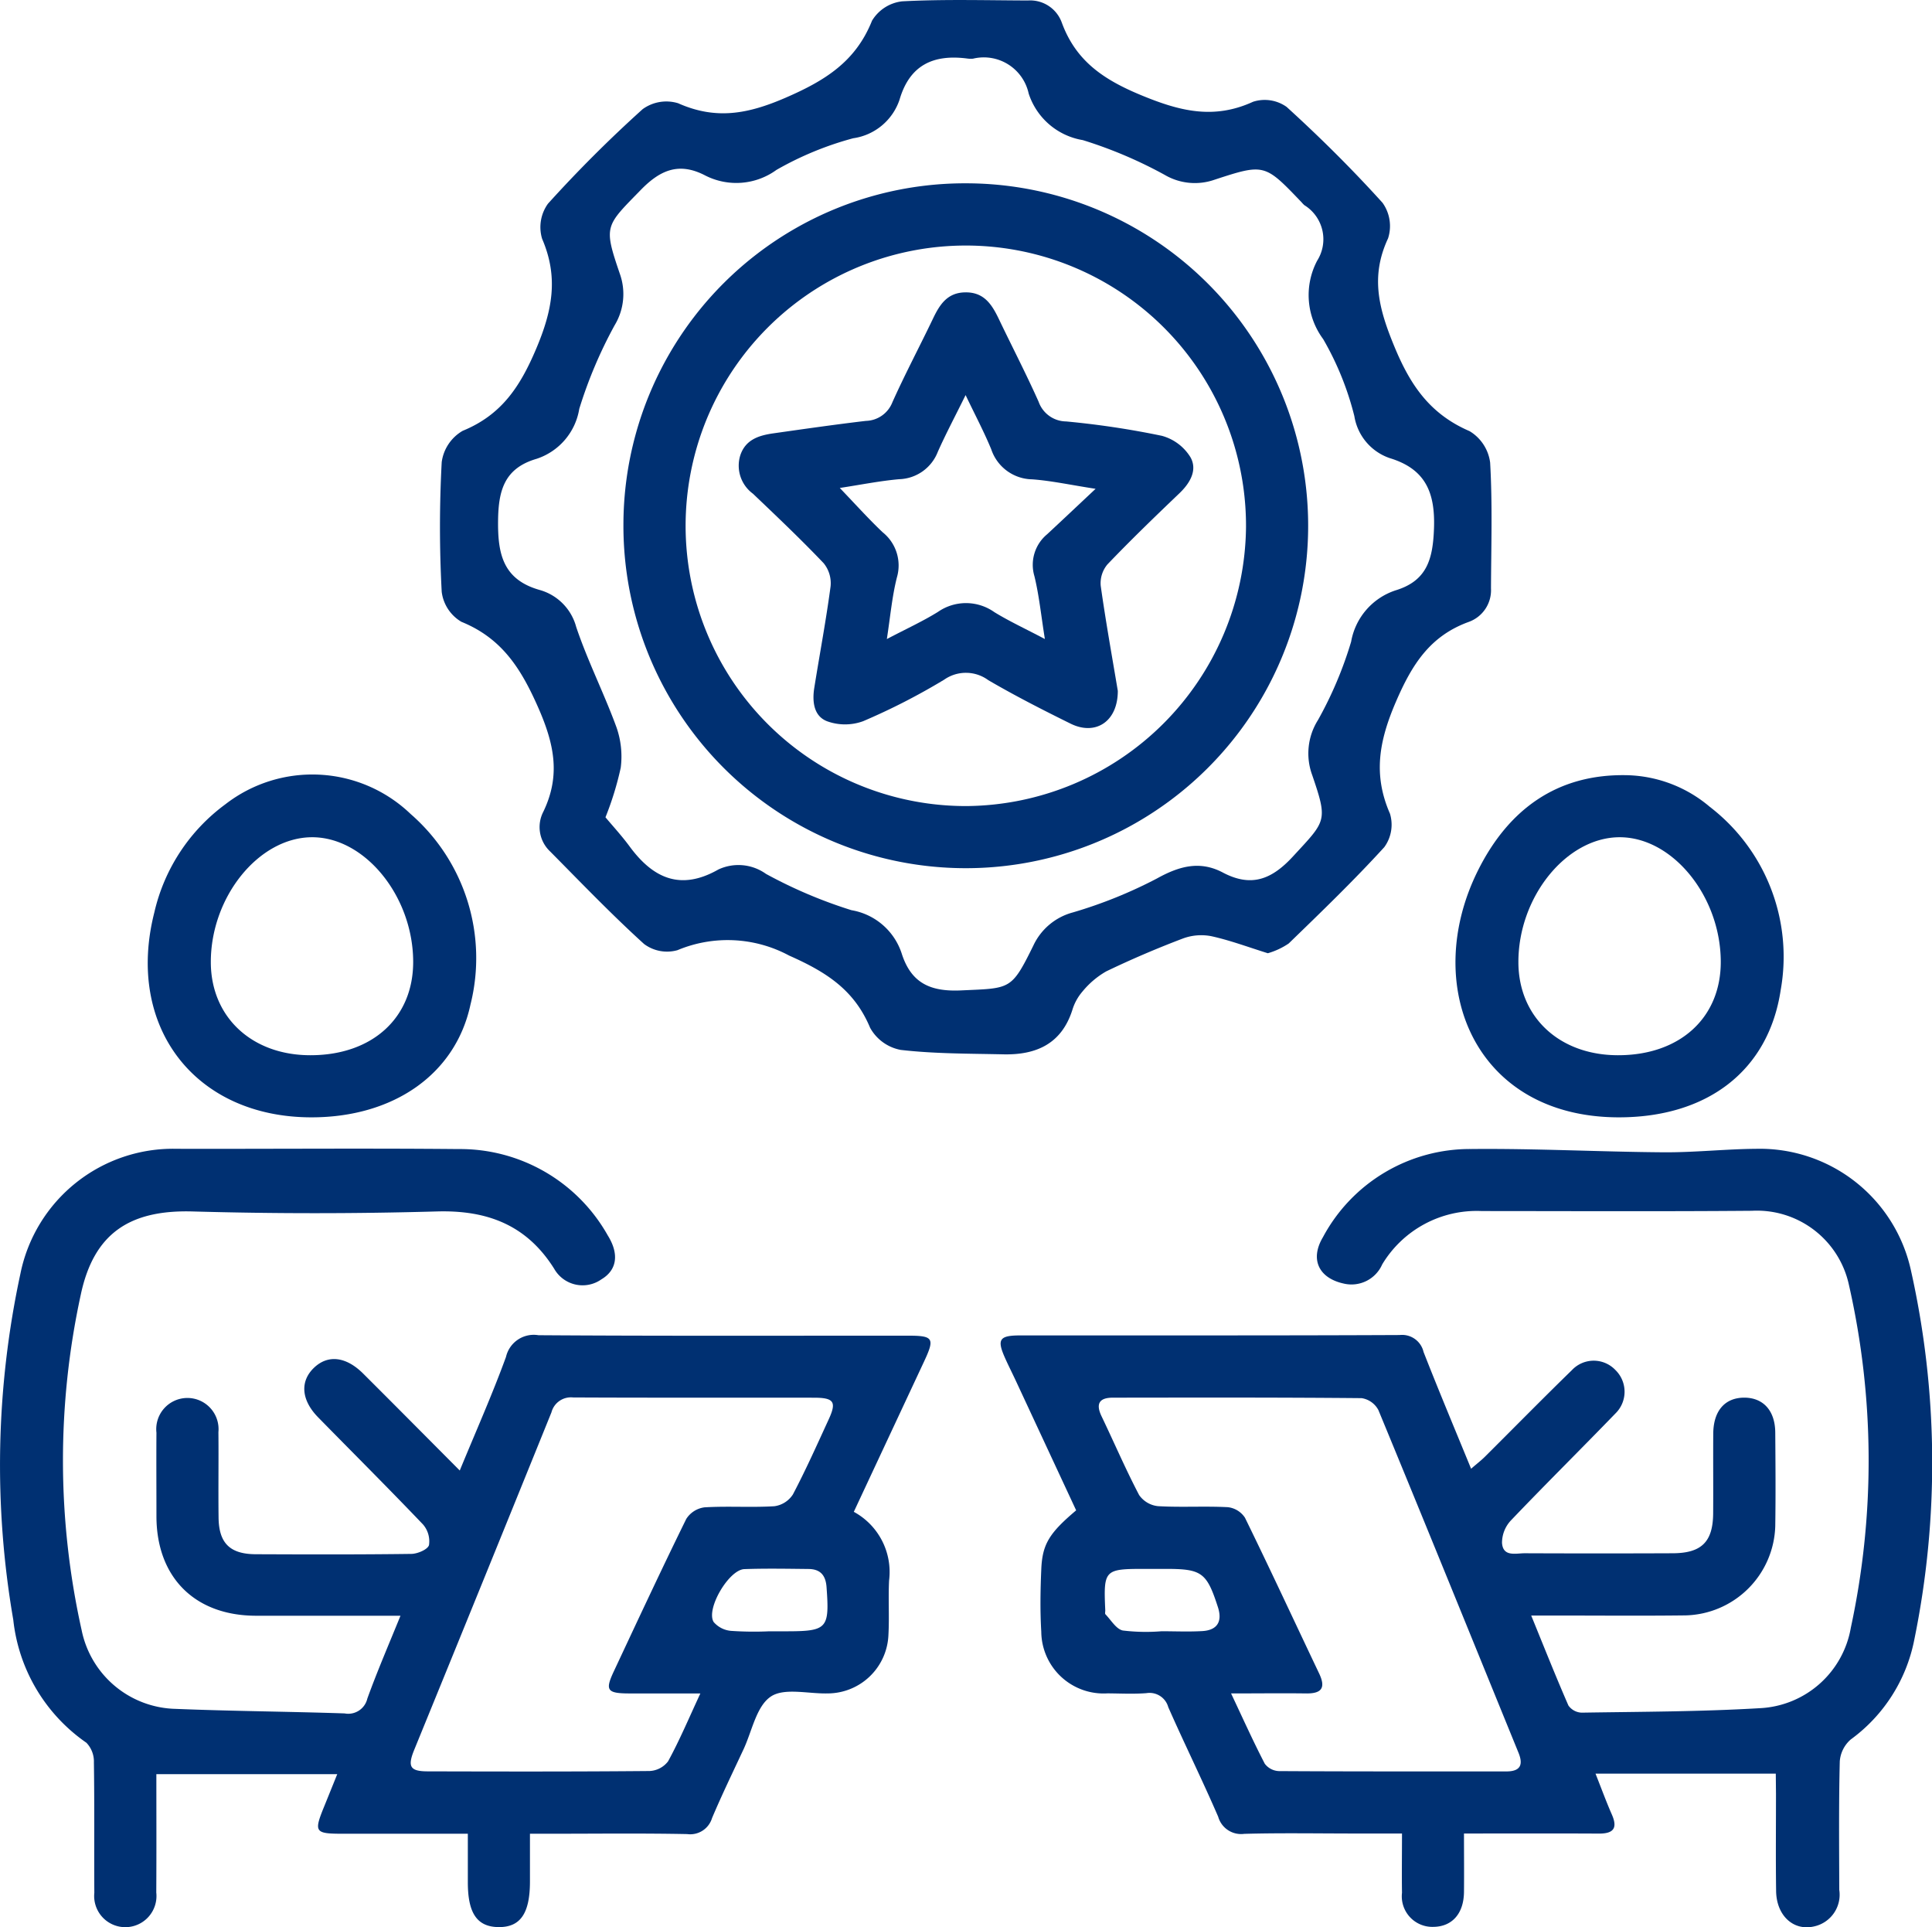<svg xmlns="http://www.w3.org/2000/svg" width="117.815" height="117.504" viewBox="0 0 117.815 117.504"><g transform="translate(-533.963 -1562.44)"><path d="M642.252,1670.576H631.259c.389.984.671,1.754,1,2.5.372.853.065,1.159-.8,1.154-2.685-.015-5.37-.005-8.221-.005,0,1.233.012,2.4,0,3.572-.017,1.317-.727,2.109-1.87,2.12a1.863,1.863,0,0,1-1.91-2.079c-.018-1.144,0-2.288,0-3.613H616.6c-2.254,0-4.51-.041-6.763.021a1.451,1.451,0,0,1-1.588-1.044c-.971-2.245-2.056-4.44-3.043-6.678a1.183,1.183,0,0,0-1.334-.856c-.787.061-1.581.018-2.372.013a3.8,3.8,0,0,1-4.039-3.758c-.075-1.261-.055-2.532,0-3.8.062-1.541.491-2.219,2.127-3.6-1.219-2.616-2.448-5.257-3.679-7.9-.217-.465-.45-.922-.659-1.391-.505-1.132-.348-1.374.927-1.374,7.713-.005,15.426.012,23.138-.024a1.342,1.342,0,0,1,1.457,1.031c.917,2.344,1.893,4.665,2.9,7.122.343-.3.608-.5.843-.734,1.766-1.757,3.512-3.536,5.3-5.275a1.824,1.824,0,0,1,2.654-.014,1.851,1.851,0,0,1,0,2.656c-2.117,2.19-4.284,4.331-6.385,6.534a2,2,0,0,0-.527,1.35c.059.875.841.633,1.393.635q4.509.019,9.018,0c1.757-.006,2.452-.695,2.465-2.433.012-1.622-.006-3.244.006-4.865.01-1.4.724-2.2,1.918-2.189,1.144.016,1.853.8,1.863,2.127.014,1.9.029,3.8,0,5.7a5.61,5.61,0,0,1-5.482,5.448c-2.689.033-5.379.008-8.069.008h-1.332c.79,1.935,1.5,3.724,2.269,5.485a1.031,1.031,0,0,0,.807.437c3.636-.058,7.277-.058,10.905-.275a5.918,5.918,0,0,0,5.511-4.909,48.347,48.347,0,0,0-.124-20.928,5.741,5.741,0,0,0-5.908-4.486c-5.491.045-10.983.019-16.474.016a6.721,6.721,0,0,0-6.073,3.255,2.047,2.047,0,0,1-2.339,1.168c-1.526-.331-2.082-1.475-1.273-2.831a10.167,10.167,0,0,1,9.031-5.374c3.912-.039,7.826.172,11.74.2,1.9.013,3.792-.2,5.688-.213a9.435,9.435,0,0,1,9.388,7.374,53.757,53.757,0,0,1,.207,22.586,9.86,9.86,0,0,1-3.869,6.052,1.96,1.96,0,0,0-.669,1.336c-.064,2.609-.038,5.22-.031,7.83a1.978,1.978,0,0,1-1.529,2.23c-1.265.3-2.3-.66-2.322-2.149-.028-1.977-.007-3.955-.008-5.933Zm-33.217-4.891c.728,1.541,1.354,2.934,2.056,4.287a1.136,1.136,0,0,0,.861.448c4.623.028,9.246.019,13.868.02.828,0,1.054-.373.745-1.133-2.843-6.969-5.672-13.943-8.547-20.9a1.4,1.4,0,0,0-1.02-.725c-5.057-.047-10.115-.035-15.172-.029-.825,0-1.057.367-.689,1.135.768,1.6,1.468,3.233,2.29,4.8a1.6,1.6,0,0,0,1.149.679c1.418.083,2.845-.012,4.264.063a1.441,1.441,0,0,1,1.042.642c1.543,3.151,3.019,6.335,4.525,9.5.425.9.128,1.23-.817,1.213C612.139,1665.666,610.688,1665.685,609.035,1665.685Zm-4.246-3.791c.83,0,1.663.038,2.49-.01.917-.053,1.237-.584.954-1.459-.684-2.115-.982-2.333-3.18-2.333h-1.3c-2.45,0-2.5.057-2.389,2.538,0,.079-.029.191.011.232.342.352.652.9,1.057.986A11.688,11.688,0,0,0,604.789,1661.894Z" fill="#003072"></path><path d="M586.029,1654.613a4.175,4.175,0,0,1,2.151,4.189c-.055,1.1.021,2.217-.04,3.321a3.716,3.716,0,0,1-3.713,3.561c-1.183.03-2.652-.363-3.47.2-.872.595-1.133,2.089-1.649,3.2-.652,1.395-1.323,2.781-1.924,4.2a1.389,1.389,0,0,1-1.517.976c-2.767-.055-5.536-.021-8.3-.021h-1.287v2.911c0,1.953-.588,2.8-1.925,2.781-1.3-.019-1.862-.847-1.863-2.723,0-.942,0-1.884,0-2.969h-7.636c-1.7,0-1.763-.1-1.122-1.668.233-.574.465-1.149.794-1.963h-11.03c0,2.33.01,4.772-.005,7.214a1.9,1.9,0,1,1-3.778.02c-.017-2.65.014-5.3-.026-7.95a1.648,1.648,0,0,0-.457-1.2,10.486,10.486,0,0,1-4.46-7.5,55.387,55.387,0,0,1,.432-21.078,9.5,9.5,0,0,1,9.534-7.634c5.73.013,11.46-.038,17.19.016a10.328,10.328,0,0,1,9.1,5.27c.716,1.153.542,2.12-.39,2.672a1.99,1.99,0,0,1-2.882-.647c-1.667-2.652-4.057-3.579-7.142-3.492q-7.459.211-14.932,0c-3.824-.1-6,1.345-6.792,5.069a47.578,47.578,0,0,0,.051,20.458,5.99,5.99,0,0,0,5.722,4.8c3.435.14,6.876.162,10.313.277a1.193,1.193,0,0,0,1.386-.9c.6-1.659,1.3-3.279,2.023-5.055-3.053,0-5.933,0-8.813,0-3.727-.005-6.063-2.338-6.069-6.061,0-1.7-.012-3.4,0-5.1a1.9,1.9,0,1,1,3.779-.034c.018,1.74-.012,3.48.01,5.22.02,1.556.7,2.218,2.264,2.225,3.164.013,6.328.022,9.491-.02.381-.005,1-.271,1.076-.535a1.565,1.565,0,0,0-.368-1.264c-2.1-2.2-4.26-4.352-6.392-6.527-1.028-1.049-1.117-2.185-.263-3.012s1.959-.7,3.01.345c1.926,1.919,3.839,3.85,5.89,5.909.995-2.417,1.987-4.642,2.819-6.925a1.737,1.737,0,0,1,1.98-1.324c7.514.052,15.028.026,22.543.028,1.534,0,1.633.158.986,1.545C588.914,1648.443,587.494,1651.478,586.029,1654.613Zm-9.357,11.073c-1.6,0-2.976.005-4.355,0-1.334-.007-1.466-.19-.923-1.347,1.456-3.106,2.905-6.215,4.418-9.293a1.556,1.556,0,0,1,1.113-.707c1.418-.085,2.847.019,4.264-.068a1.6,1.6,0,0,0,1.126-.718c.79-1.5,1.48-3.048,2.188-4.588.484-1.056.317-1.308-.9-1.31-4.9-.008-9.8.009-14.7-.016a1.228,1.228,0,0,0-1.312.908q-4.168,10.3-8.374,20.589c-.416,1.025-.241,1.3.841,1.3,4.5.012,9.009.02,13.513-.021a1.5,1.5,0,0,0,1.131-.589C575.4,1668.551,575.963,1667.21,576.672,1665.686Zm4.133-3.789h1.067c2.549,0,2.679-.157,2.495-2.692-.053-.731-.383-1.1-1.1-1.107-1.3-.013-2.61-.039-3.912.008-.945.034-2.355,2.433-1.873,3.224a1.57,1.57,0,0,0,1.068.541A20.324,20.324,0,0,0,580.8,1661.9Z" fill="#003072"></path><path d="M611.277,1620.557c-1.179-.367-2.292-.785-3.44-1.038a3.222,3.222,0,0,0-1.749.143c-1.581.6-3.142,1.267-4.665,2a5.2,5.2,0,0,0-1.445,1.223,3.1,3.1,0,0,0-.624,1.136c-.663,2.068-2.209,2.743-4.2,2.7-2.09-.047-4.192-.031-6.263-.27a2.7,2.7,0,0,1-1.868-1.35c-.966-2.315-2.676-3.4-4.934-4.4a7.922,7.922,0,0,0-6.81-.332,2.341,2.341,0,0,1-2.039-.375c-1.984-1.8-3.842-3.737-5.728-5.641a2.038,2.038,0,0,1-.419-2.419c1.077-2.229.666-4.155-.334-6.412-1.048-2.366-2.216-4.178-4.66-5.172a2.477,2.477,0,0,1-1.2-1.825,73.779,73.779,0,0,1,0-7.911,2.607,2.607,0,0,1,1.277-1.907c2.365-.969,3.5-2.68,4.485-5.007s1.374-4.349.361-6.7a2.449,2.449,0,0,1,.358-2.143,79.81,79.81,0,0,1,5.771-5.761,2.46,2.46,0,0,1,2.164-.362c2.3,1.022,4.243.665,6.548-.333,2.415-1.047,4.279-2.2,5.277-4.7a2.473,2.473,0,0,1,1.837-1.18c2.553-.135,5.117-.06,7.676-.052a2.049,2.049,0,0,1,2.056,1.341c.861,2.356,2.559,3.492,4.868,4.444,2.36.974,4.412,1.483,6.8.39a2.308,2.308,0,0,1,2.045.314c2.039,1.854,4,3.8,5.85,5.847a2.441,2.441,0,0,1,.336,2.169c-1.1,2.355-.556,4.331.41,6.653.99,2.381,2.2,4.081,4.562,5.1a2.627,2.627,0,0,1,1.253,1.916c.146,2.552.063,5.117.052,7.677a2.053,2.053,0,0,1-1.368,2.04c-2.361.862-3.454,2.6-4.435,4.878-1.021,2.376-1.4,4.427-.358,6.808a2.324,2.324,0,0,1-.346,2.043c-1.858,2.036-3.847,3.954-5.829,5.873A4.449,4.449,0,0,1,611.277,1620.557Zm-40.392-8.288c.425.509.988,1.119,1.477,1.783,1.43,1.941,3.108,2.709,5.406,1.4a2.89,2.89,0,0,1,2.907.268,28.685,28.685,0,0,0,5.21,2.212,3.909,3.909,0,0,1,3.056,2.616c.575,1.83,1.751,2.362,3.632,2.275,3.019-.139,3.056,0,4.4-2.724a3.716,3.716,0,0,1,2.424-2.033,27.987,27.987,0,0,0,5.136-2.077c1.366-.756,2.615-1.083,4-.352,1.743.921,2.991.416,4.28-.985,2.011-2.184,2.138-2.122,1.169-4.958a3.819,3.819,0,0,1,.353-3.355,23.6,23.6,0,0,0,2.021-4.775,4.027,4.027,0,0,1,2.71-3.131c1.929-.585,2.276-1.925,2.343-3.777.078-2.187-.517-3.62-2.691-4.283a3.248,3.248,0,0,1-2.166-2.565,18.105,18.105,0,0,0-1.9-4.693,4.5,4.5,0,0,1-.367-4.782,2.443,2.443,0,0,0-.784-3.386,1.9,1.9,0,0,1-.164-.172c-2.246-2.345-2.258-2.379-5.316-1.376a3.634,3.634,0,0,1-3.039-.3,26.827,26.827,0,0,0-4.99-2.117,4.192,4.192,0,0,1-3.3-2.841,2.8,2.8,0,0,0-3.393-2.124,1.5,1.5,0,0,1-.355-.009c-2.04-.264-3.5.377-4.123,2.5a3.5,3.5,0,0,1-2.828,2.361,19.651,19.651,0,0,0-4.683,1.931,4.165,4.165,0,0,1-4.343.338c-1.583-.823-2.728-.35-3.924.877-2.174,2.229-2.283,2.181-1.283,5.114a3.671,3.671,0,0,1-.314,3.138,27.416,27.416,0,0,0-2.159,5.1,3.852,3.852,0,0,1-2.615,3.05c-1.959.575-2.316,1.94-2.336,3.763-.022,2.025.294,3.6,2.55,4.233a3.2,3.2,0,0,1,2.214,2.251c.7,2.081,1.705,4.059,2.459,6.125a5.381,5.381,0,0,1,.257,2.455A18.884,18.884,0,0,1,570.885,1612.269Z" fill="#003072"></path><path d="M552.939,1630.562c-7.089-.009-11.33-5.526-9.568-12.479a11.314,11.314,0,0,1,4.326-6.6,8.658,8.658,0,0,1,11.306.584,11.645,11.645,0,0,1,3.647,11.631C561.731,1627.963,557.927,1630.568,552.939,1630.562Zm-.045-3.787c3.777,0,6.279-2.284,6.265-5.716-.017-3.994-2.961-7.6-6.192-7.574s-6.154,3.637-6.148,7.62C546.824,1624.447,549.32,1626.777,552.894,1626.775Z" fill="#003072"></path><path d="M632.648,1630.562c-8.8-.025-12.031-8.074-8.562-15.041,1.838-3.691,4.8-5.927,9.137-5.818a8.087,8.087,0,0,1,5,1.924,11.525,11.525,0,0,1,4.329,11.168C641.806,1627.751,638.044,1630.573,632.648,1630.562Zm-.009-3.787c3.773,0,6.276-2.29,6.258-5.723-.021-4-2.969-7.595-6.2-7.567s-6.151,3.647-6.141,7.627C626.566,1624.453,629.061,1626.777,632.639,1626.775Z" fill="#003072"></path><path d="M592.923,1573.616A20.878,20.878,0,1,1,571.98,1594.4,20.831,20.831,0,0,1,592.923,1573.616Zm17.023,20.958a17.087,17.087,0,1,0-17.015,17.01A17.186,17.186,0,0,0,609.946,1594.574Z" fill="#003072"></path><path d="M602.128,1604.562c0,1.886-1.369,2.741-2.875,2-1.7-.839-3.389-1.7-5.022-2.653a2.306,2.306,0,0,0-2.687-.034,39.566,39.566,0,0,1-4.944,2.534,3.224,3.224,0,0,1-2.19.008c-.829-.31-.924-1.214-.791-2.043.33-2.063.719-4.118.994-6.189a1.927,1.927,0,0,0-.424-1.409c-1.389-1.459-2.853-2.847-4.312-4.237a2.12,2.12,0,0,1-.778-2.315c.314-.985,1.142-1.239,2.032-1.365,1.875-.266,3.75-.536,5.631-.758a1.783,1.783,0,0,0,1.617-1.13c.774-1.726,1.662-3.4,2.479-5.106.41-.858.875-1.589,1.973-1.6,1.162-.016,1.634.769,2.059,1.66.8,1.672,1.654,3.318,2.409,5.009a1.8,1.8,0,0,0,1.674,1.2,52.408,52.408,0,0,1,5.843.877,2.961,2.961,0,0,1,1.744,1.309c.436.778-.023,1.573-.682,2.2-1.485,1.42-2.965,2.848-4.384,4.332a1.783,1.783,0,0,0-.408,1.307C601.4,1600.383,601.8,1602.595,602.128,1604.562Zm-4.448-3.165c-.23-1.437-.351-2.652-.637-3.828a2.419,2.419,0,0,1,.776-2.557c.915-.85,1.823-1.708,2.955-2.77-1.559-.241-2.706-.493-3.864-.578a2.677,2.677,0,0,1-2.5-1.831c-.435-1.056-.974-2.07-1.564-3.306-.658,1.334-1.213,2.378-1.693,3.455a2.613,2.613,0,0,1-2.359,1.674c-1.193.106-2.375.345-3.62.534.923.961,1.735,1.867,2.612,2.7a2.59,2.59,0,0,1,.872,2.75c-.294,1.159-.4,2.367-.614,3.762,1.183-.622,2.189-1.08,3.121-1.659a2.993,2.993,0,0,1,3.435.018C595.507,1600.318,596.476,1600.764,597.68,1601.4Z" fill="#003072"></path></g></svg>